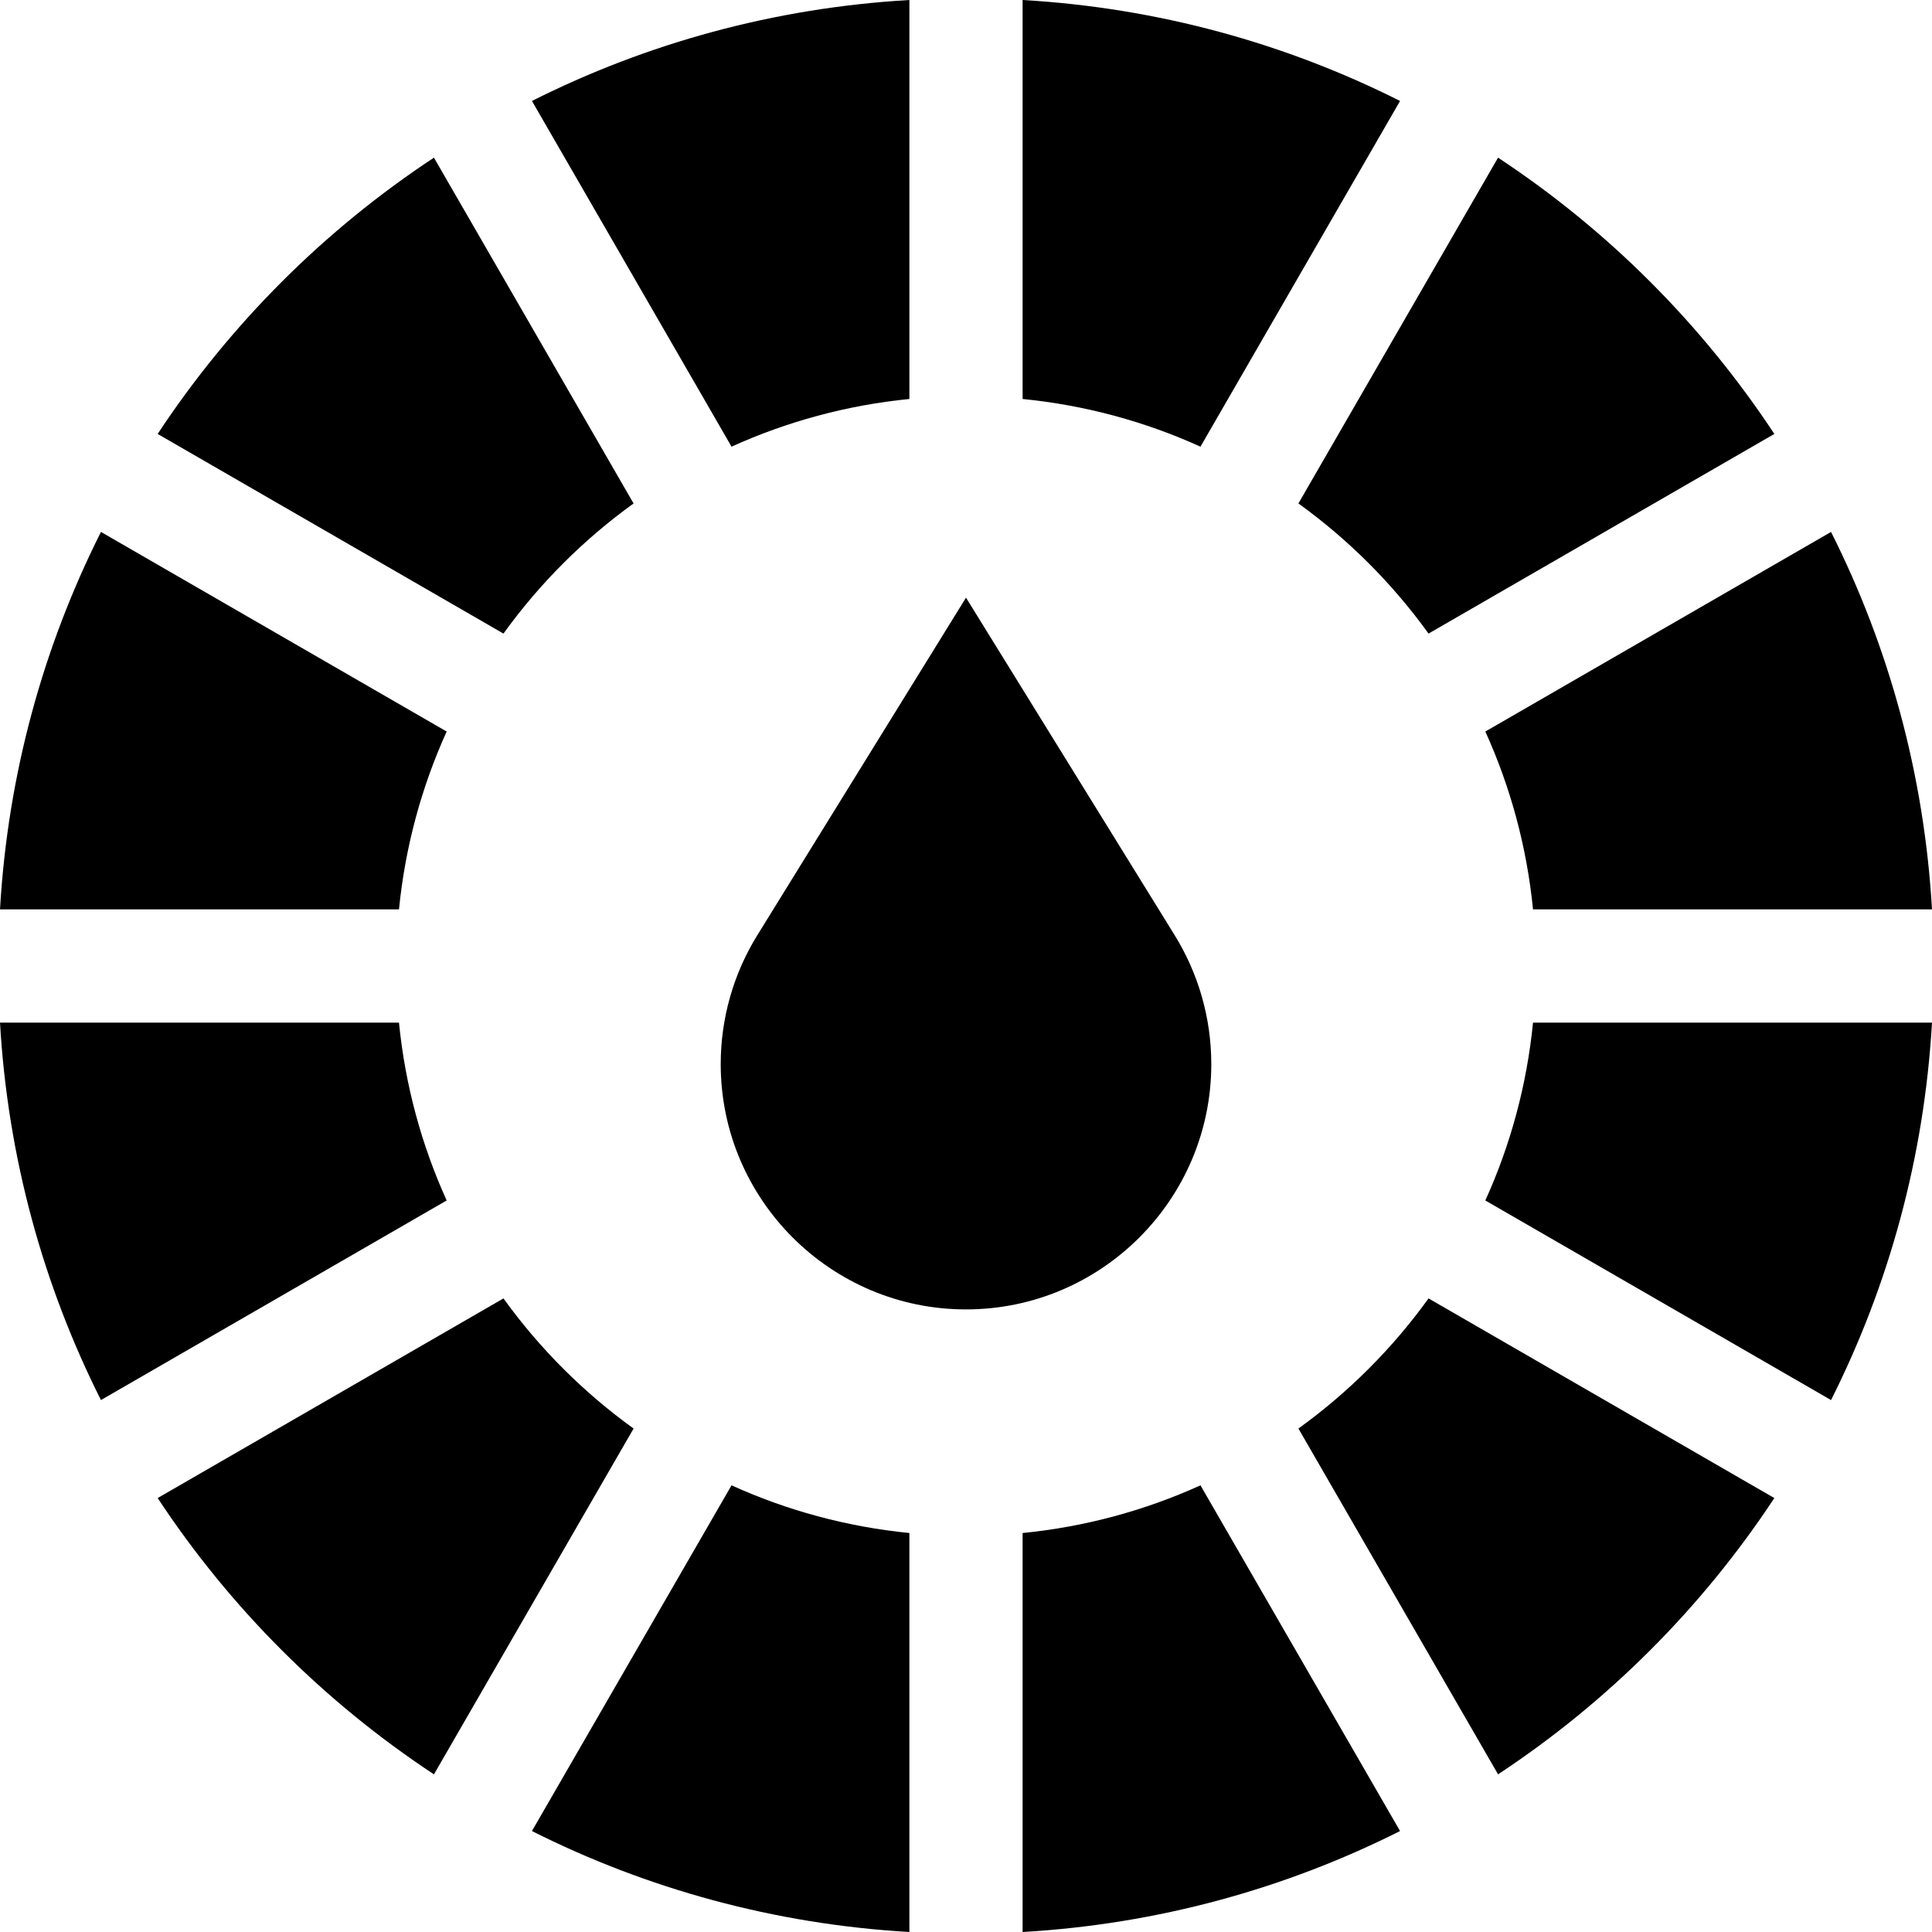 <svg height="512pt" viewBox="0 0 512 512" width="512pt" xmlns="http://www.w3.org/2000/svg"><path d="m241 105.734v-105.734c-35.812 2.066-69.648 11.477-100.031 26.754l52.895 91.617c14.625-6.629 30.488-10.988 47.137-12.637zm0 0"/><path d="m118.371 193.863-91.617-52.895c-15.277 30.383-24.688 64.219-26.754 100.031h105.734c1.648-16.648 6.008-32.512 12.637-47.137zm0 0"/><path d="m318.137 118.371 52.895-91.617c-30.383-15.277-64.219-24.688-100.031-26.754v105.734c16.648 1.648 32.512 6.008 47.137 12.637zm0 0"/><path d="m271 406.266v105.734c35.812-2.066 69.648-11.477 100.031-26.754l-52.895-91.617c-14.625 6.629-30.488 10.988-47.137 12.637zm0 0"/><path d="m193.863 393.629-52.895 91.617c30.383 15.277 64.219 24.688 100.031 26.754v-105.734c-16.648-1.648-32.512-6.008-47.137-12.637zm0 0"/><path d="m105.734 271h-105.734c2.066 35.812 11.477 69.648 26.754 100.031l91.617-52.895c-6.629-14.625-10.988-30.488-12.637-47.137zm0 0"/><path d="m167.906 133.422-52.906-91.641c-29.09 19.184-54.035 44.129-73.219 73.219l91.641 52.906c9.562-13.266 21.219-24.922 34.484-34.484zm0 0"/><path d="m344.094 378.578 52.906 91.641c29.09-19.184 54.035-44.129 73.219-73.219l-91.641-52.906c-9.562 13.266-21.219 24.922-34.484 34.484zm0 0"/><path d="m378.578 167.906 91.641-52.906c-19.184-29.09-44.129-54.035-73.219-73.219l-52.906 91.641c13.266 9.562 24.922 21.219 34.484 34.484zm0 0"/><path d="m133.422 344.094-91.641 52.906c19.184 29.09 44.129 54.035 73.219 73.219l52.906-91.641c-13.266-9.562-24.922-21.219-34.484-34.484zm0 0"/><path d="m406.266 241h105.734c-2.066-35.812-11.477-69.648-26.754-100.031l-91.617 52.895c6.629 14.625 10.988 30.488 12.637 47.137zm0 0"/><path d="m406.266 271c-1.648 16.648-6.008 32.512-12.637 47.137l91.617 52.895c15.277-30.383 24.688-64.219 26.754-100.031zm0 0"/><path d="m321.004 282c0-12.129-3.375-23.973-9.762-34.254l-55.242-89.359-55.23 89.336c-6.395 10.289-9.773 22.141-9.773 34.277 0 35.844 29.16 65.008 65.004 65.008s65.004-29.164 65.004-65.008zm0 0"/></svg>